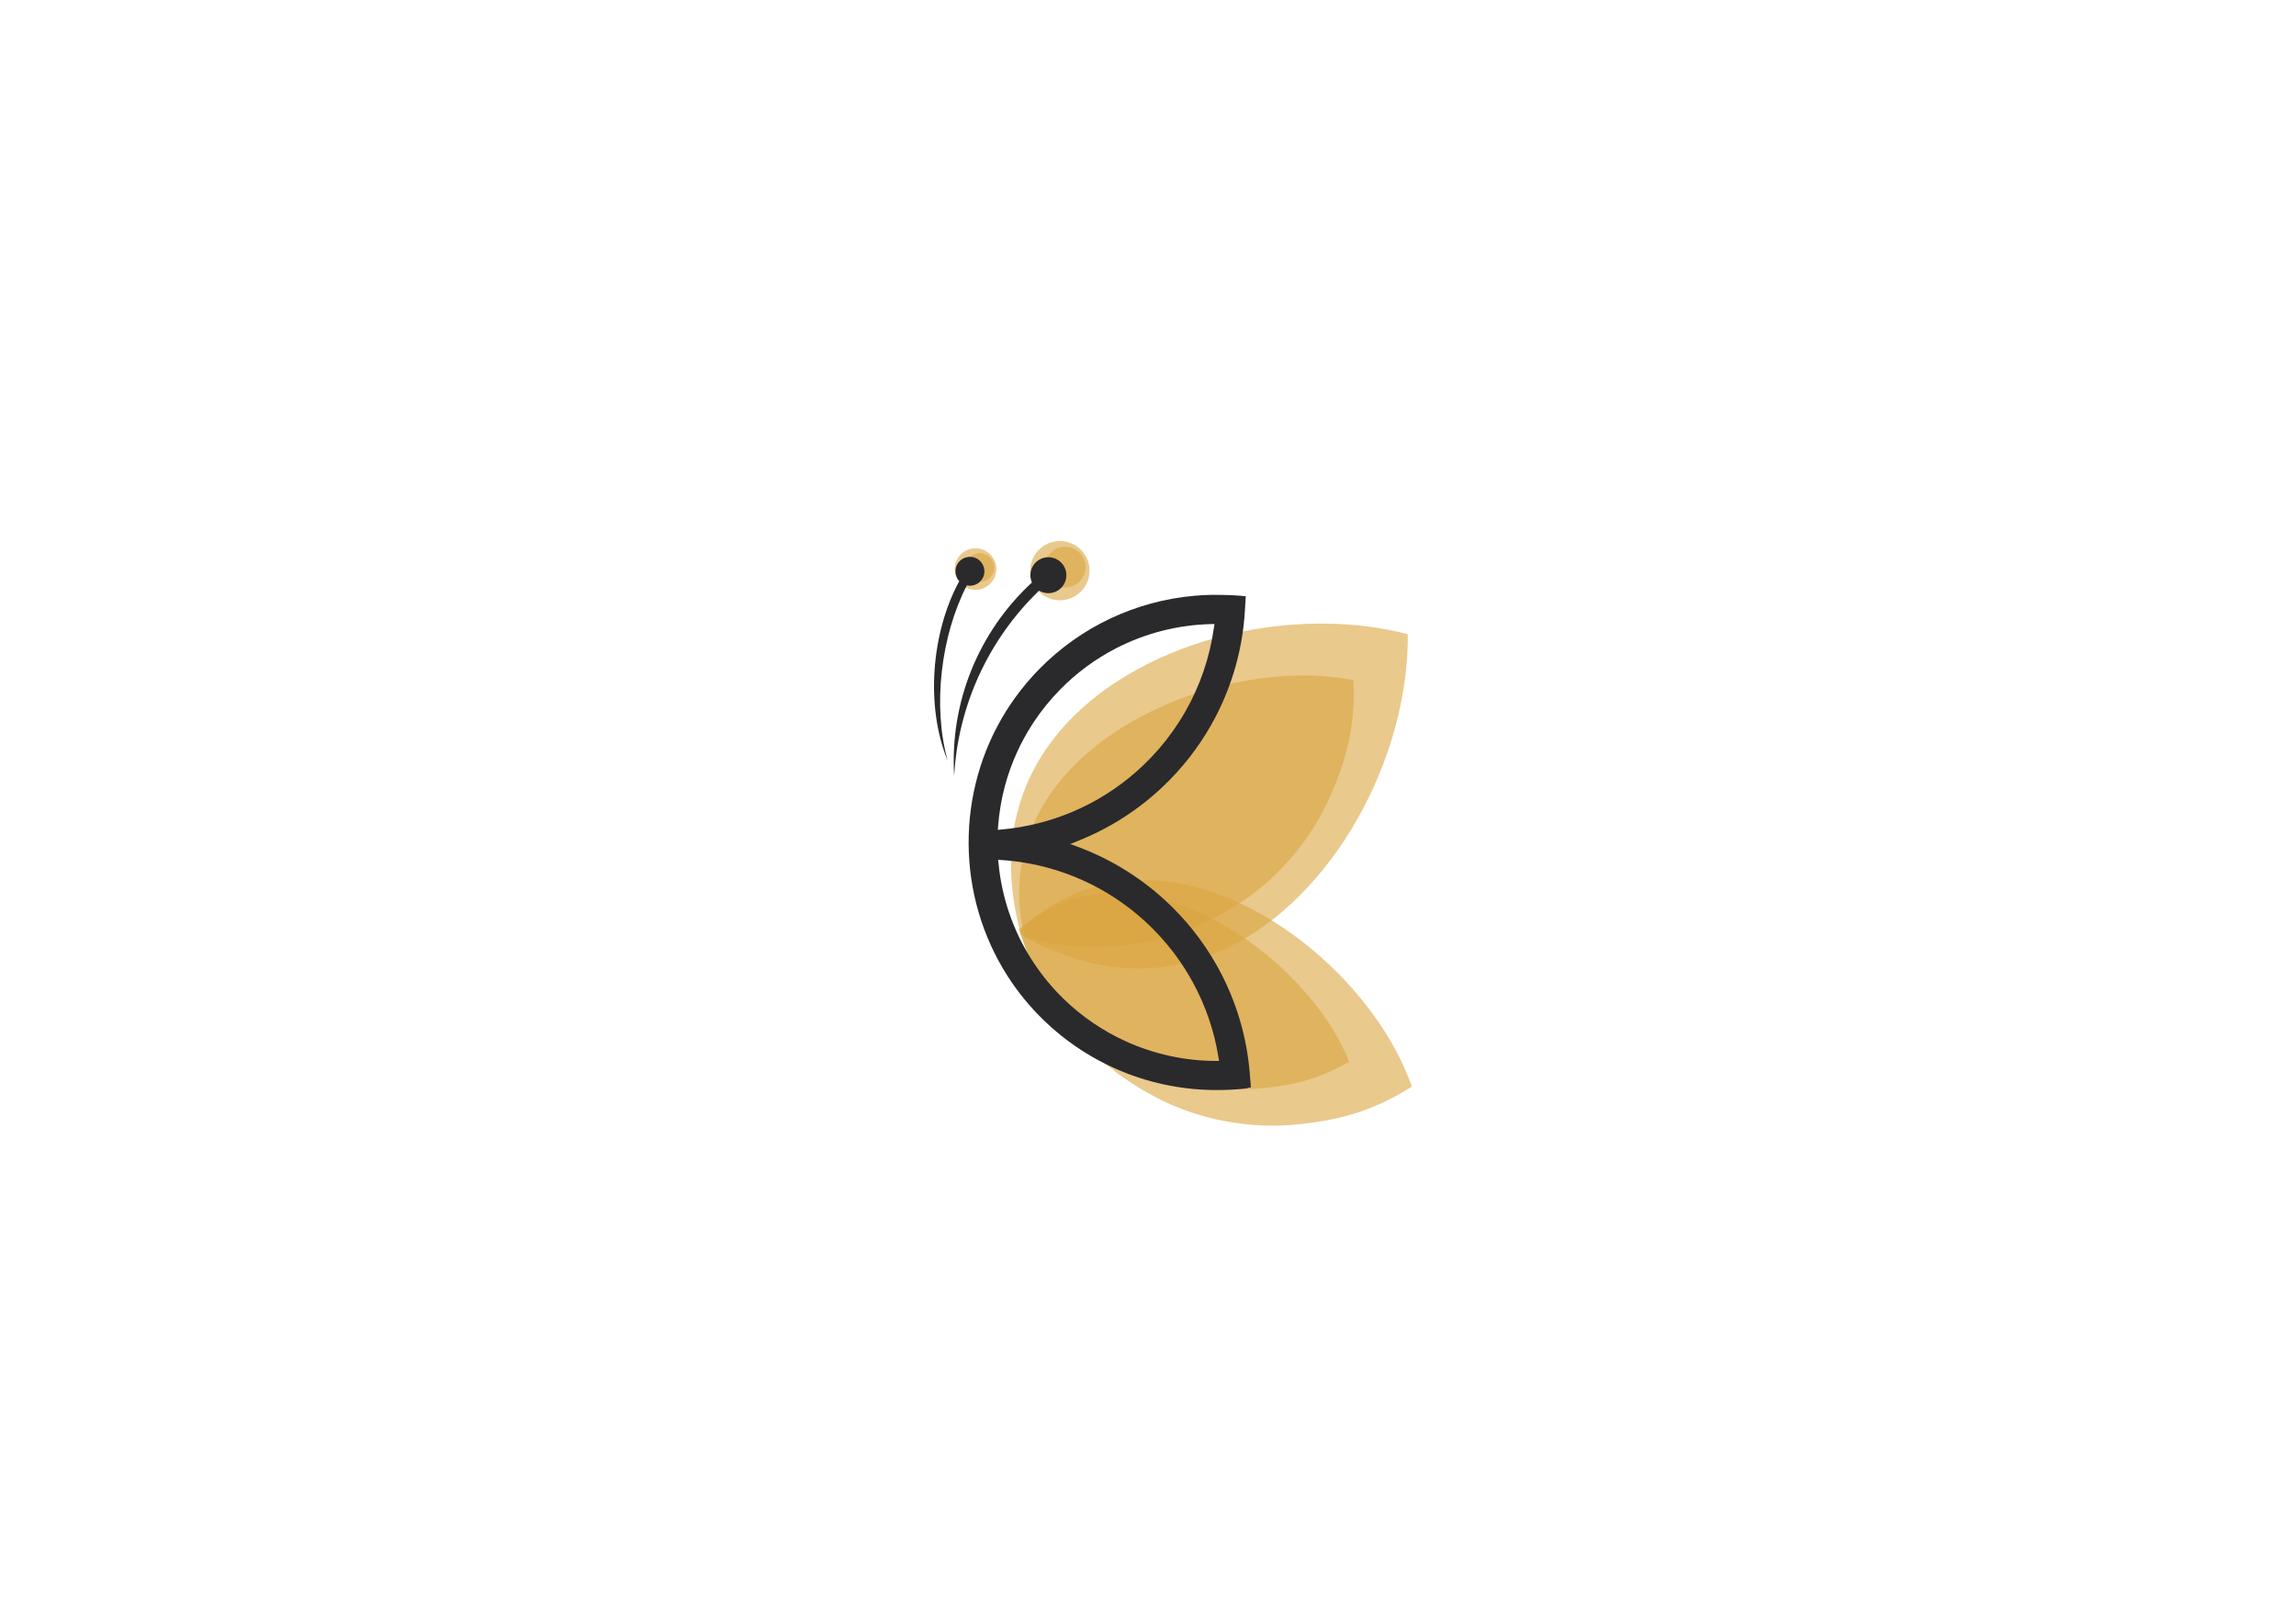 <svg xmlns="http://www.w3.org/2000/svg" id="Calque_1" data-name="Calque 1" viewBox="0 0 841.89 595.28"><defs><style>      .cls-1 {        fill: #2a2a2c;      }      .cls-2 {        fill: #dba540;        opacity: .6;      }    </style></defs><ellipse class="cls-2" cx="357.7" cy="208.63" rx="7.63" ry="7.61"></ellipse><ellipse class="cls-2" cx="359.3" cy="208.06" rx="5.25" ry="5.24"></ellipse><ellipse class="cls-2" cx="388.64" cy="209.21" rx="10.88" ry="10.85"></ellipse><ellipse class="cls-2" cx="390.58" cy="207.92" rx="7.48" ry="7.46"></ellipse><path class="cls-2" d="M374.42,342.75c-8.79-31.72-1.94-59.6,19.93-80.85,15.01-14.57,36.6-25.33,60.79-30.28,21.06-4.31,42.44-3.97,61.05.9.19,19.19-4.7,39.96-14.03,59.28-10.72,22.2-26.45,40.46-44.28,51.41-25.99,15.97-54.77,15.79-83.45-.46Z"></path><path class="cls-2" d="M374.06,340.8c18.6-17.13,41.64-22.29,66.82-14.9,17.28,5.07,34.85,15.96,49.48,30.65,12.73,12.79,22.28,27.44,27.35,41.8-13.01,8.23-25.55,12.54-44.19,14.07-14.94,1.22-33.08-1.55-49.08-9.81-23.31-12.04-42.65-32.26-50.38-61.81Z"></path><path class="cls-2" d="M373.59,340.7c15.11-13.02,34.2-16.53,55.37-10.14,14.53,4.38,29.43,13.34,41.97,25.22,10.91,10.34,19.22,22.06,23.78,33.45-10.66,6.16-21.01,9.25-36.52,10.02-12.43.61-27.62-1.98-41.15-8.84-19.72-9.99-36.32-26.32-43.46-49.7Z"></path><path class="cls-2" d="M375.64,343.66c-5.65-24.58,1.25-46.94,20.06-64.83,12.91-12.28,30.99-21.89,50.92-27.05,17.34-4.5,34.73-5.33,49.64-2.46.7,15.3-1.75,28.23-9.62,44.99-6.31,13.43-17.65,27.61-32.69,37.18-21.91,13.95-48.94,20.38-78.32,12.17Z"></path><path class="cls-1" d="M458.68,398.67l-.41-5.08c-1.08-13.53-4.98-26.5-11.31-38.2,0,0,0-.02-.01-.03-.31-.56-.62-1.12-.93-1.68-5.02-8.84-11.45-16.92-19.11-23.9-9.21-8.39-20.03-15-31.73-19.33l-2.77-1.03,2.75-1.09c11.62-4.59,22.26-11.4,31.31-20,6.97-6.62,12.86-14.17,17.53-22.36.51-.9,1.01-1.81,1.49-2.72.01-.03.03-.05.04-.08,6.35-12.06,10.14-25.43,10.95-39.3l.16-2.67.15-2.6c-.56-.06-1.12-.11-1.68-.16-2.29-.2-4.58-.31-6.88-.33-1.04-.03-2.09-.03-3.13-.02h-1.11s0,0,0,0c-1.98.04-3.94.15-5.9.32-21.6,1.88-41.76,11.34-57.06,26.93-3.25,3.31-6.19,6.81-8.82,10.46-1.13,1.56-2.2,3.16-3.22,4.78-18.63,29.68-18.39,67.94.54,97.38.04.06.08.13.12.19,3.58,5.54,7.83,10.77,12.74,15.57,17.16,16.76,40.14,26.04,64.15,25.91h0c2.9,0,5.79-.13,8.67-.4.65-.06,1.3-.12,1.94-.2.31-.03.61-.07.91-.11l-.95-.02c-.1,0-.2,0-.31,0,.61-.07,1.21-.15,1.82-.23.01,0,.03,0,.04,0ZM365.89,304.2l.1-1.33c.37-4.97,1.2-9.89,2.48-14.68,1.16-4.34,2.69-8.59,4.58-12.7,1.49-3.23,3.19-6.36,5.09-9.36.33-.51.66-1.02,1-1.53,2.8-4.21,6-8.15,9.55-11.77,6.07-6.19,13.02-11.29,20.57-15.17,10.64-5.48,22.47-8.55,34.71-8.86h.02s1.31-.03,1.31-.03l-.18,1.32c-1.5,10.84-5.06,21.21-10.39,30.6-1.36,2.4-2.84,4.73-4.43,6.99-.11.16-.23.33-.34.49-3.2,4.49-6.84,8.68-10.88,12.52-13.34,12.67-30.27,20.71-48.48,23.05l-.02.23-.02.26h0s.02-.25.02-.25h-.01s.02-.23.02-.23c-1.12.14-2.23.27-3.36.36l-1.32.12h0ZM366.13,316.54l-.13-1.33,1.33.09c1.13.08,2.25.17,3.37.29,18.25,1.95,35.37,9.63,48.98,22.02,3.87,3.52,7.39,7.37,10.53,11.47.21.28.42.56.63.84,2.5,3.35,4.74,6.87,6.72,10.54,4.55,8.42,7.69,17.6,9.23,27.19l.2,1.22v.09s-1.32,0-1.32,0c-11.4-.05-22.54-2.53-32.74-7.13-8.46-3.83-16.27-9.12-23.04-15.73-3.95-3.86-7.47-8.09-10.51-12.6-.44-.66-.88-1.32-1.3-1.99-6.62-10.49-10.75-22.43-11.94-34.96Z"></path><path class="cls-1" d="M381.01,216.52c2.93,1.77,6.78,1.01,8.79-1.83,2.11-2.97,1.41-7.08-1.56-9.18-2.97-2.1-7.09-1.41-9.2,1.56-1.4,1.96-1.56,4.42-.65,6.48-19.64,18.11-30.18,44.12-28.52,70.92,1.43-25.8,12.59-50.06,31.15-67.95Z"></path><path class="cls-1" d="M354.52,214.62c2.69.59,5.42-.99,6.22-3.66.84-2.8-.76-5.75-3.57-6.59-2.81-.83-5.76.76-6.6,3.56-.55,1.85-.04,3.77,1.18,5.1-10.26,18.85-12.47,45.91-4.25,65.88-5.61-20.01-2.47-45.89,7.02-64.3Z"></path></svg>